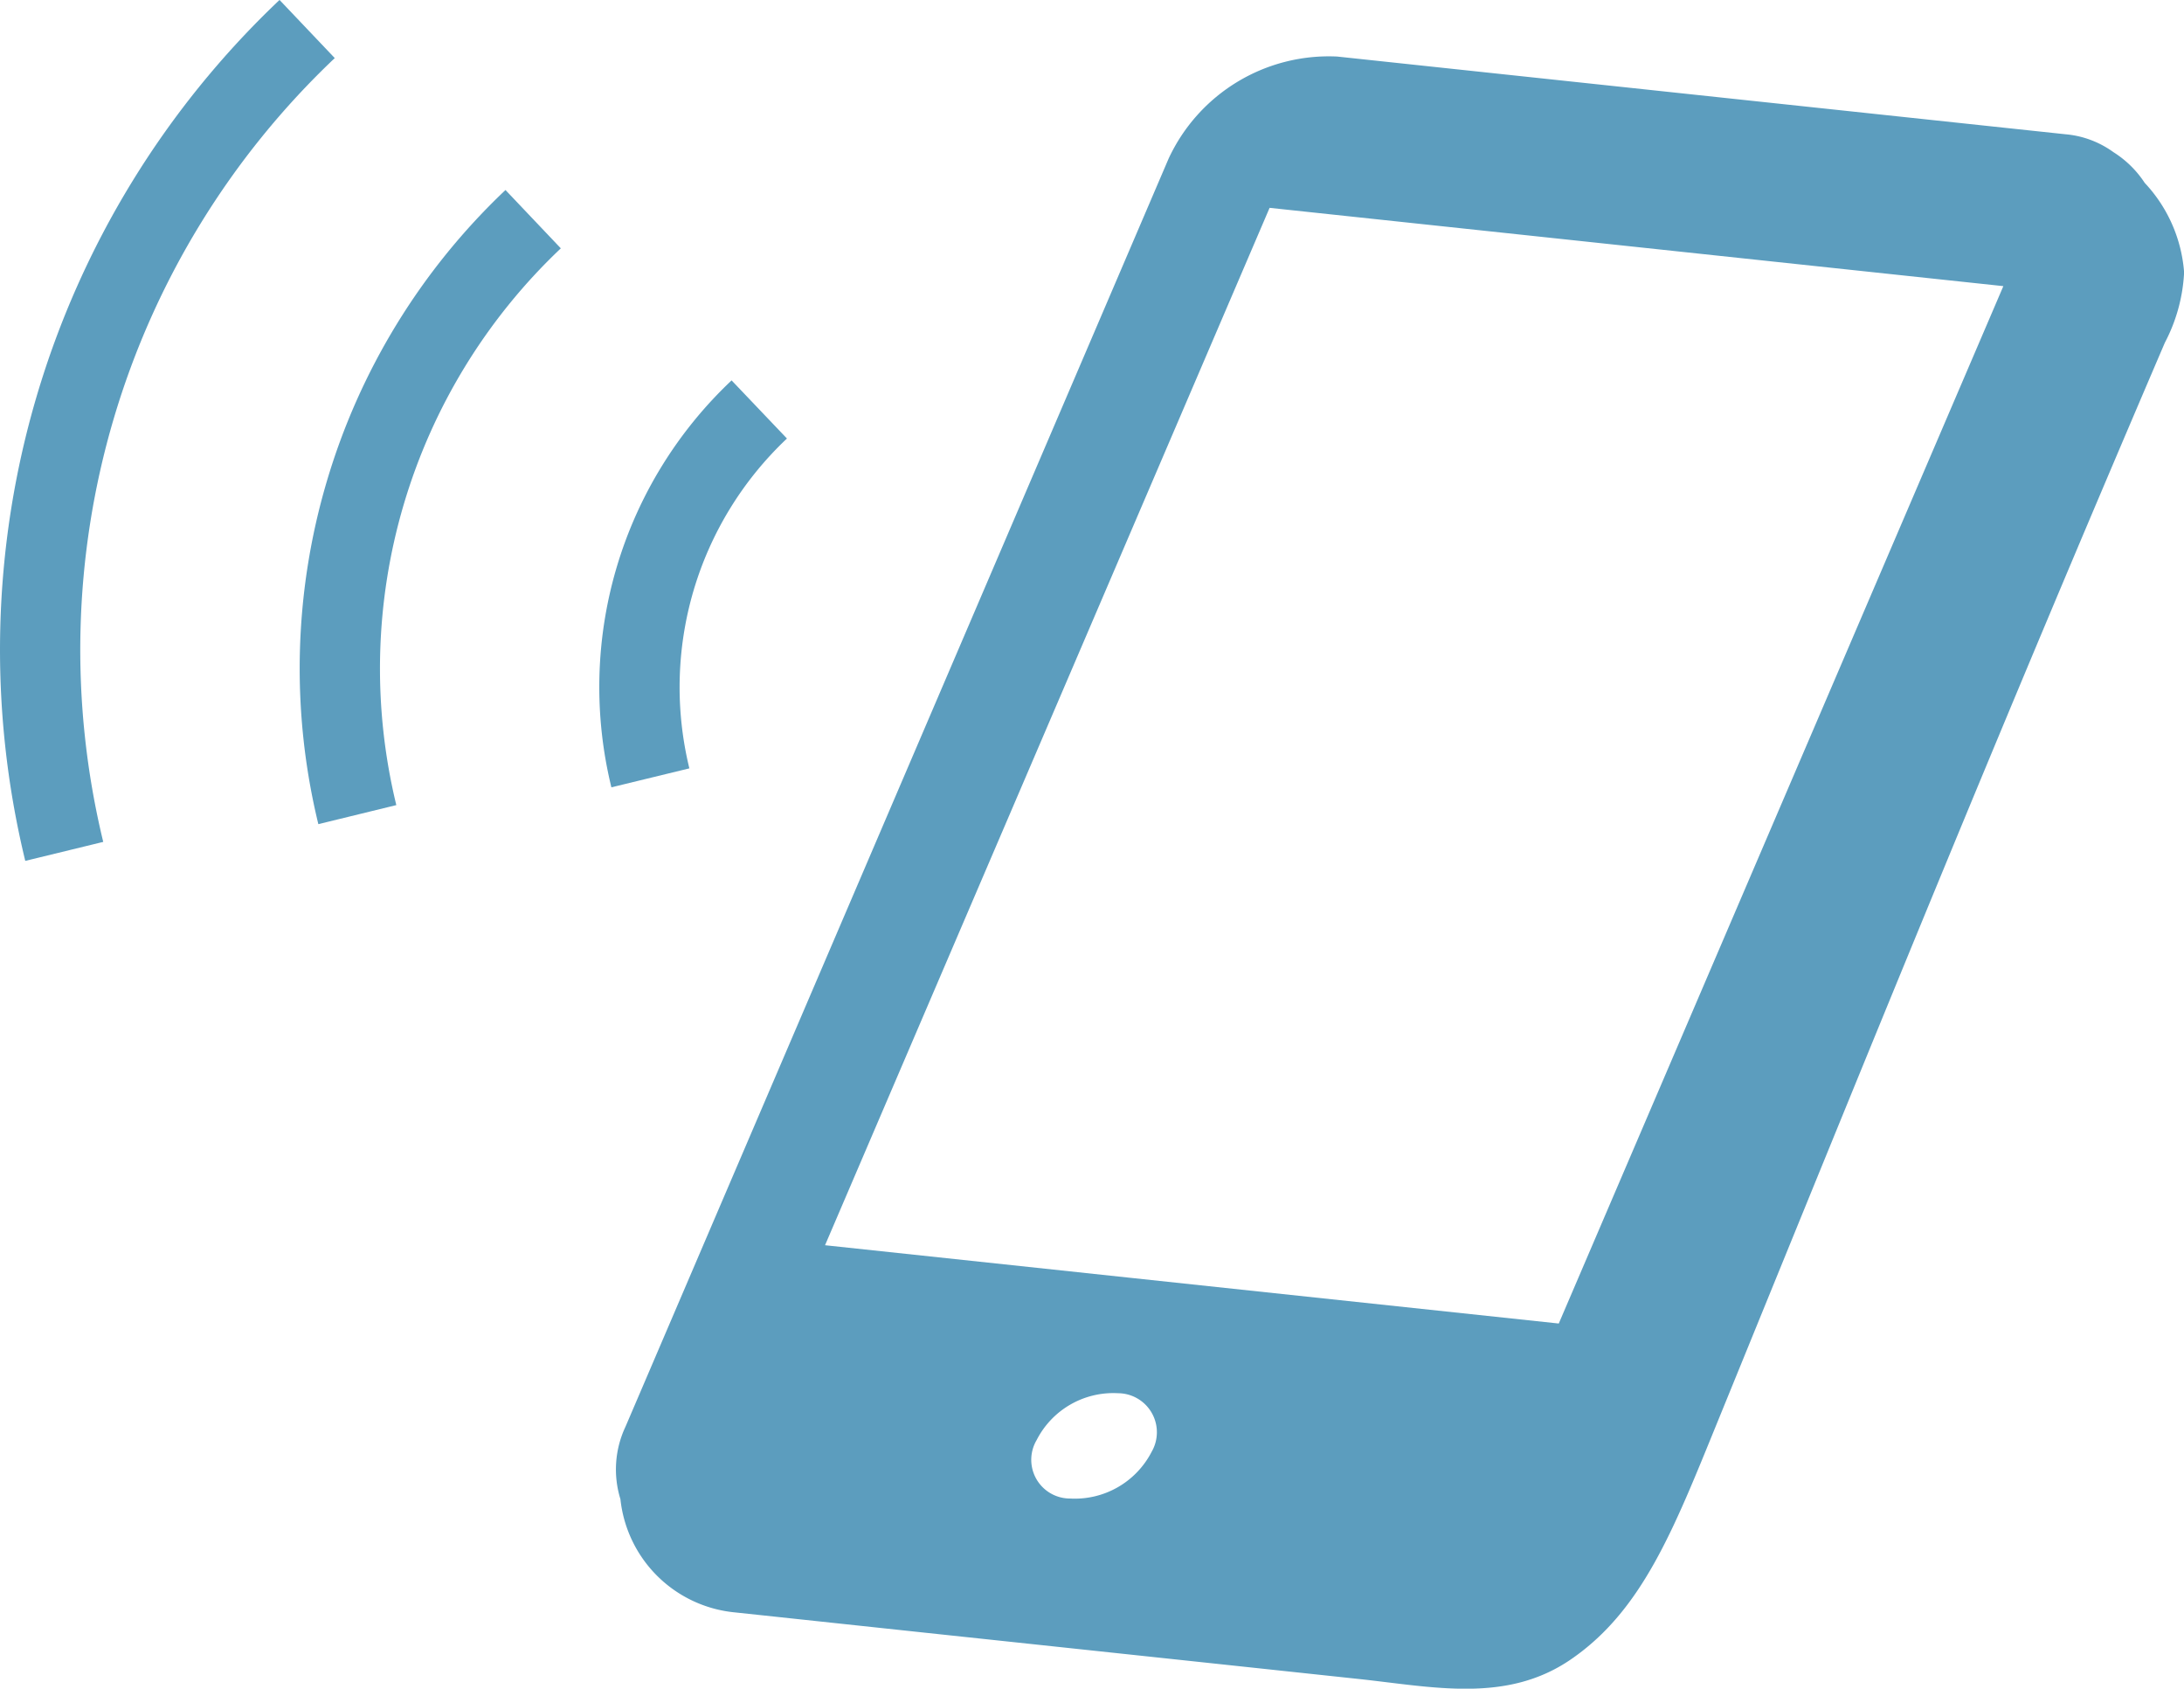 <svg xmlns="http://www.w3.org/2000/svg" width="78.909" height="61" viewBox="0 0 78.909 61"><defs><style>.a{fill:#5c9dbe;}</style></defs><g transform="translate(0 -58.102)"><path class="a" d="M199.608,75.757a3.716,3.716,0,0,0-1.144-1.119c-.008-.012-.019-.025-.027-.036.008.01.014.022.023.032A3.461,3.461,0,0,0,196.744,74l-26.32-2.808a6.382,6.382,0,0,0-6.086,3.693l-19.62,45.8a3.626,3.626,0,0,0-.184,2.618,4.6,4.6,0,0,0,4.124,4.091l1.035.11,5.783.618q7.85.836,15.7,1.675c2.714.289,5.366.894,7.693-.7,2.582-1.767,3.714-4.687,5.287-8.542,5.9-14.459,10.033-24.685,16.181-39.03a6.09,6.09,0,0,0,.694-2.535h0A5.3,5.3,0,0,0,199.608,75.757ZM163.73,121.589a3.122,3.122,0,0,1-2.951,1.693,1.4,1.4,0,0,1-1.206-2.113,3.108,3.108,0,0,1,2.939-1.691A1.41,1.41,0,0,1,163.73,121.589Zm14.707-4.629-26.51-2.828,16.062-37.474L194.5,79.486Z" transform="translate(-122.118 -11.048)"/><path class="a" d="M12.095,60.2,10.1,58.1A32.328,32.328,0,0,0,.913,89.2l2.817-.686A29.441,29.441,0,0,1,12.095,60.2Z" transform="translate(0)"/><path class="a" d="M71.225,113.188a23.8,23.8,0,0,0-.3,12.363l2.817-.688a20.9,20.9,0,0,1,5.944-20.112l-2-2.107A23.765,23.765,0,0,0,71.225,113.188Z" transform="translate(-59.423 -37.678)"/><path class="a" d="M143.934,154.816a12.36,12.36,0,0,1,3.372-5.483l-2-2.1a15.226,15.226,0,0,0-4.343,14.7l2.817-.685A12.36,12.36,0,0,1,143.934,154.816Z" transform="translate(-118.873 -75.39)"/></g></svg>